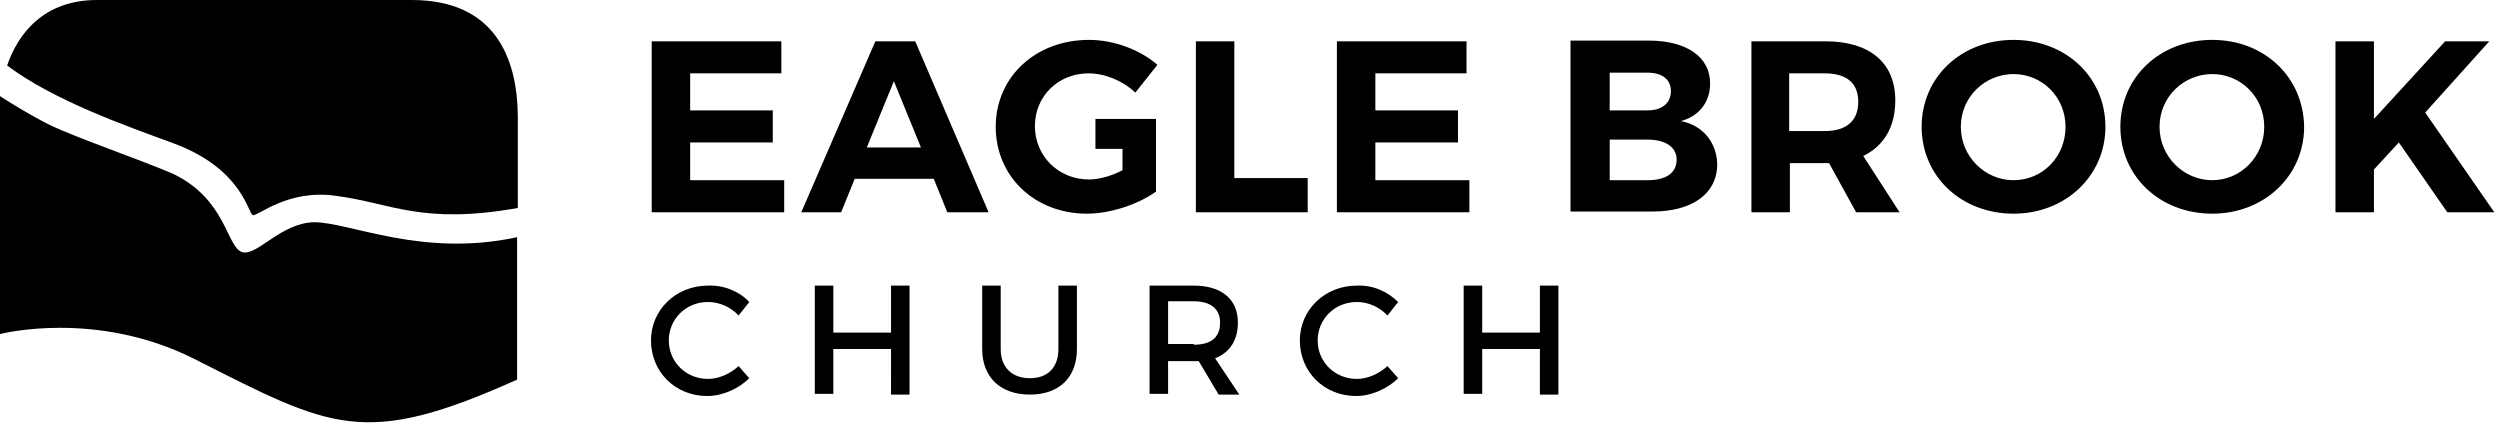 <svg xmlns="http://www.w3.org/2000/svg" fill="none" viewBox="0 0 351 60"><g fill="#000" clip-path="url(#a)"><path d="M24.3 20.1c9.8 3.6 10.5 9.9 11.2 10.1.7.2 4.9-3.7 11.7-2.7 7.7 1 12 4.1 25.5 1.7v-13C72.6 8 69.4 0 57.8 0H13.6C6.1 0 2.5 4.8 1 9.2c6.7 5 16.8 8.5 23.3 10.9Z"/><path d="M44.1 31.2c-4.7.1-8 4.8-10.1 4.2-2.2-.7-2.2-7.4-9.7-11-4.4-1.9-13.7-5.1-17.4-6.9-2.4-1.2-5.2-2.9-6.9-4v33.4s13.4-3.5 27.3 3.5C46.5 60.1 51 63 72.6 53.3v-20c-13.3 2.9-23.5-2.1-28.5-2.1Zm61.1 11.2-1.5 1.9c-1.1-1.2-2.7-1.9-4.3-1.9-3.1 0-5.5 2.4-5.5 5.4 0 3 2.4 5.4 5.5 5.4 1.5 0 3.1-.7 4.3-1.8l1.5 1.7c-1.5 1.5-3.8 2.5-5.9 2.5-4.5 0-7.9-3.4-7.9-7.8 0-4.3 3.5-7.7 8-7.7 2.2-.1 4.4.8 5.8 2.3Zm19.9 13V49H117v6.3h-2.6V40.1h2.6v6.6h8.1v-6.6h2.6v15.3h-2.6Zm26.1-6.4c0 4-2.5 6.4-6.6 6.4s-6.7-2.4-6.7-6.4v-8.9h2.6V49c0 2.6 1.6 4.1 4.1 4.1 2.5 0 4-1.5 4-4.1v-8.9h2.6V49Zm17.1 1.7H164v4.6h-2.6V40.1h6.2c3.9 0 6.2 1.9 6.2 5.2 0 2.4-1.1 4.2-3.2 5l3.4 5.1h-2.9l-2.8-4.7Zm-.7-2.3c2.4 0 3.7-1 3.7-3.1 0-2-1.4-3-3.7-3H164v6h3.6v.1Zm28.7-6-1.5 1.9c-1.1-1.2-2.7-1.9-4.3-1.9-3.1 0-5.5 2.4-5.5 5.4 0 3 2.4 5.4 5.5 5.4 1.5 0 3.1-.7 4.3-1.8l1.5 1.7c-1.5 1.5-3.8 2.5-5.9 2.5-4.5 0-7.9-3.4-7.9-7.8 0-4.3 3.5-7.7 8-7.7 2.2-.1 4.3.8 5.8 2.3Zm19.9 13V49h-8.1v6.3h-2.6V40.1h2.6v6.6h8.1v-6.6h2.6v15.3h-2.6ZM96.9 20h11.6v-4.5H96.9v-5.2h12.8V5.8H91.5v24h18.6v-4.5H96.9V20Zm26-14.2-10.4 24h5.6l1.9-4.7h11.1l1.9 4.7h5.8l-10.3-24h-5.6Zm-1.2 14.9 3.8-9.3 3.8 9.3h-7.6Zm31.1-10.4c2.3 0 4.8 1 6.6 2.7l3.1-3.9c-2.4-2.1-6.1-3.5-9.6-3.5-7.5 0-13.1 5.2-13.1 12.2 0 7 5.5 12.2 12.8 12.2 3.3 0 7.2-1.3 9.7-3.1V16.7h-8.5v4.2h3.8v3c-1.5.8-3.3 1.3-4.7 1.3-4.3 0-7.6-3.3-7.6-7.5s3.3-7.4 7.5-7.4Zm20.5-4.5h-5.4v24h15.7V25h-10.3V5.8ZM193.1 20h11.6v-4.5h-11.6v-5.2h12.8V5.8h-18.2v24h18.6v-4.5h-13.2V20Zm42.9-3c2.6-.7 4.1-2.7 4.1-5.3 0-3.7-3.3-6-8.6-6h-11v24H232c5.6 0 9.1-2.5 9.1-6.7-.1-3-2-5.4-5.1-6Zm-10-6.8h5.3c2 0 3.3.9 3.3 2.6 0 1.7-1.3 2.7-3.3 2.7H226v-5.3Zm5.3 15.1H226v-5.7h5.3c2.6 0 4.1 1.1 4.1 2.8 0 1.9-1.5 2.9-4.1 2.9Zm34.8-11.2c0-5.3-3.6-8.3-9.8-8.3h-10.4v24h5.4v-6.9h5.5l3.8 6.9h6.1l-5.1-7.9c2.9-1.4 4.5-4.1 4.5-7.8Zm-9.9 4.3h-5v-8.1h5c3 0 4.7 1.3 4.7 4s-1.7 4.1-4.7 4.1Zm26.5-12.8c-7.3 0-12.9 5.2-12.9 12.2 0 7 5.6 12.2 12.9 12.2 7.3 0 12.9-5.3 12.9-12.2 0-7-5.6-12.2-12.9-12.2Zm0 19.7c-4 0-7.4-3.3-7.4-7.5s3.4-7.4 7.4-7.4 7.3 3.2 7.3 7.4-3.2 7.5-7.3 7.5Zm27.9-19.7c-7.3 0-12.9 5.2-12.9 12.2 0 7 5.6 12.2 12.9 12.2 7.3 0 12.9-5.3 12.9-12.2-.1-7-5.6-12.2-12.9-12.2Zm0 19.7c-4 0-7.4-3.3-7.4-7.5s3.4-7.4 7.4-7.4 7.3 3.2 7.3 7.4-3.3 7.5-7.3 7.5Zm29.9-9.5 9-10h-6.2l-10 10.9V5.8h-5.4v24h5.4v-6l3.5-3.8 6.8 9.8h6.6l-9.7-14Z"/></g><defs><clipPath id="a"><path fill="#fff" d="M0 0h350.2v59.3H0z"/></clipPath></defs></svg>